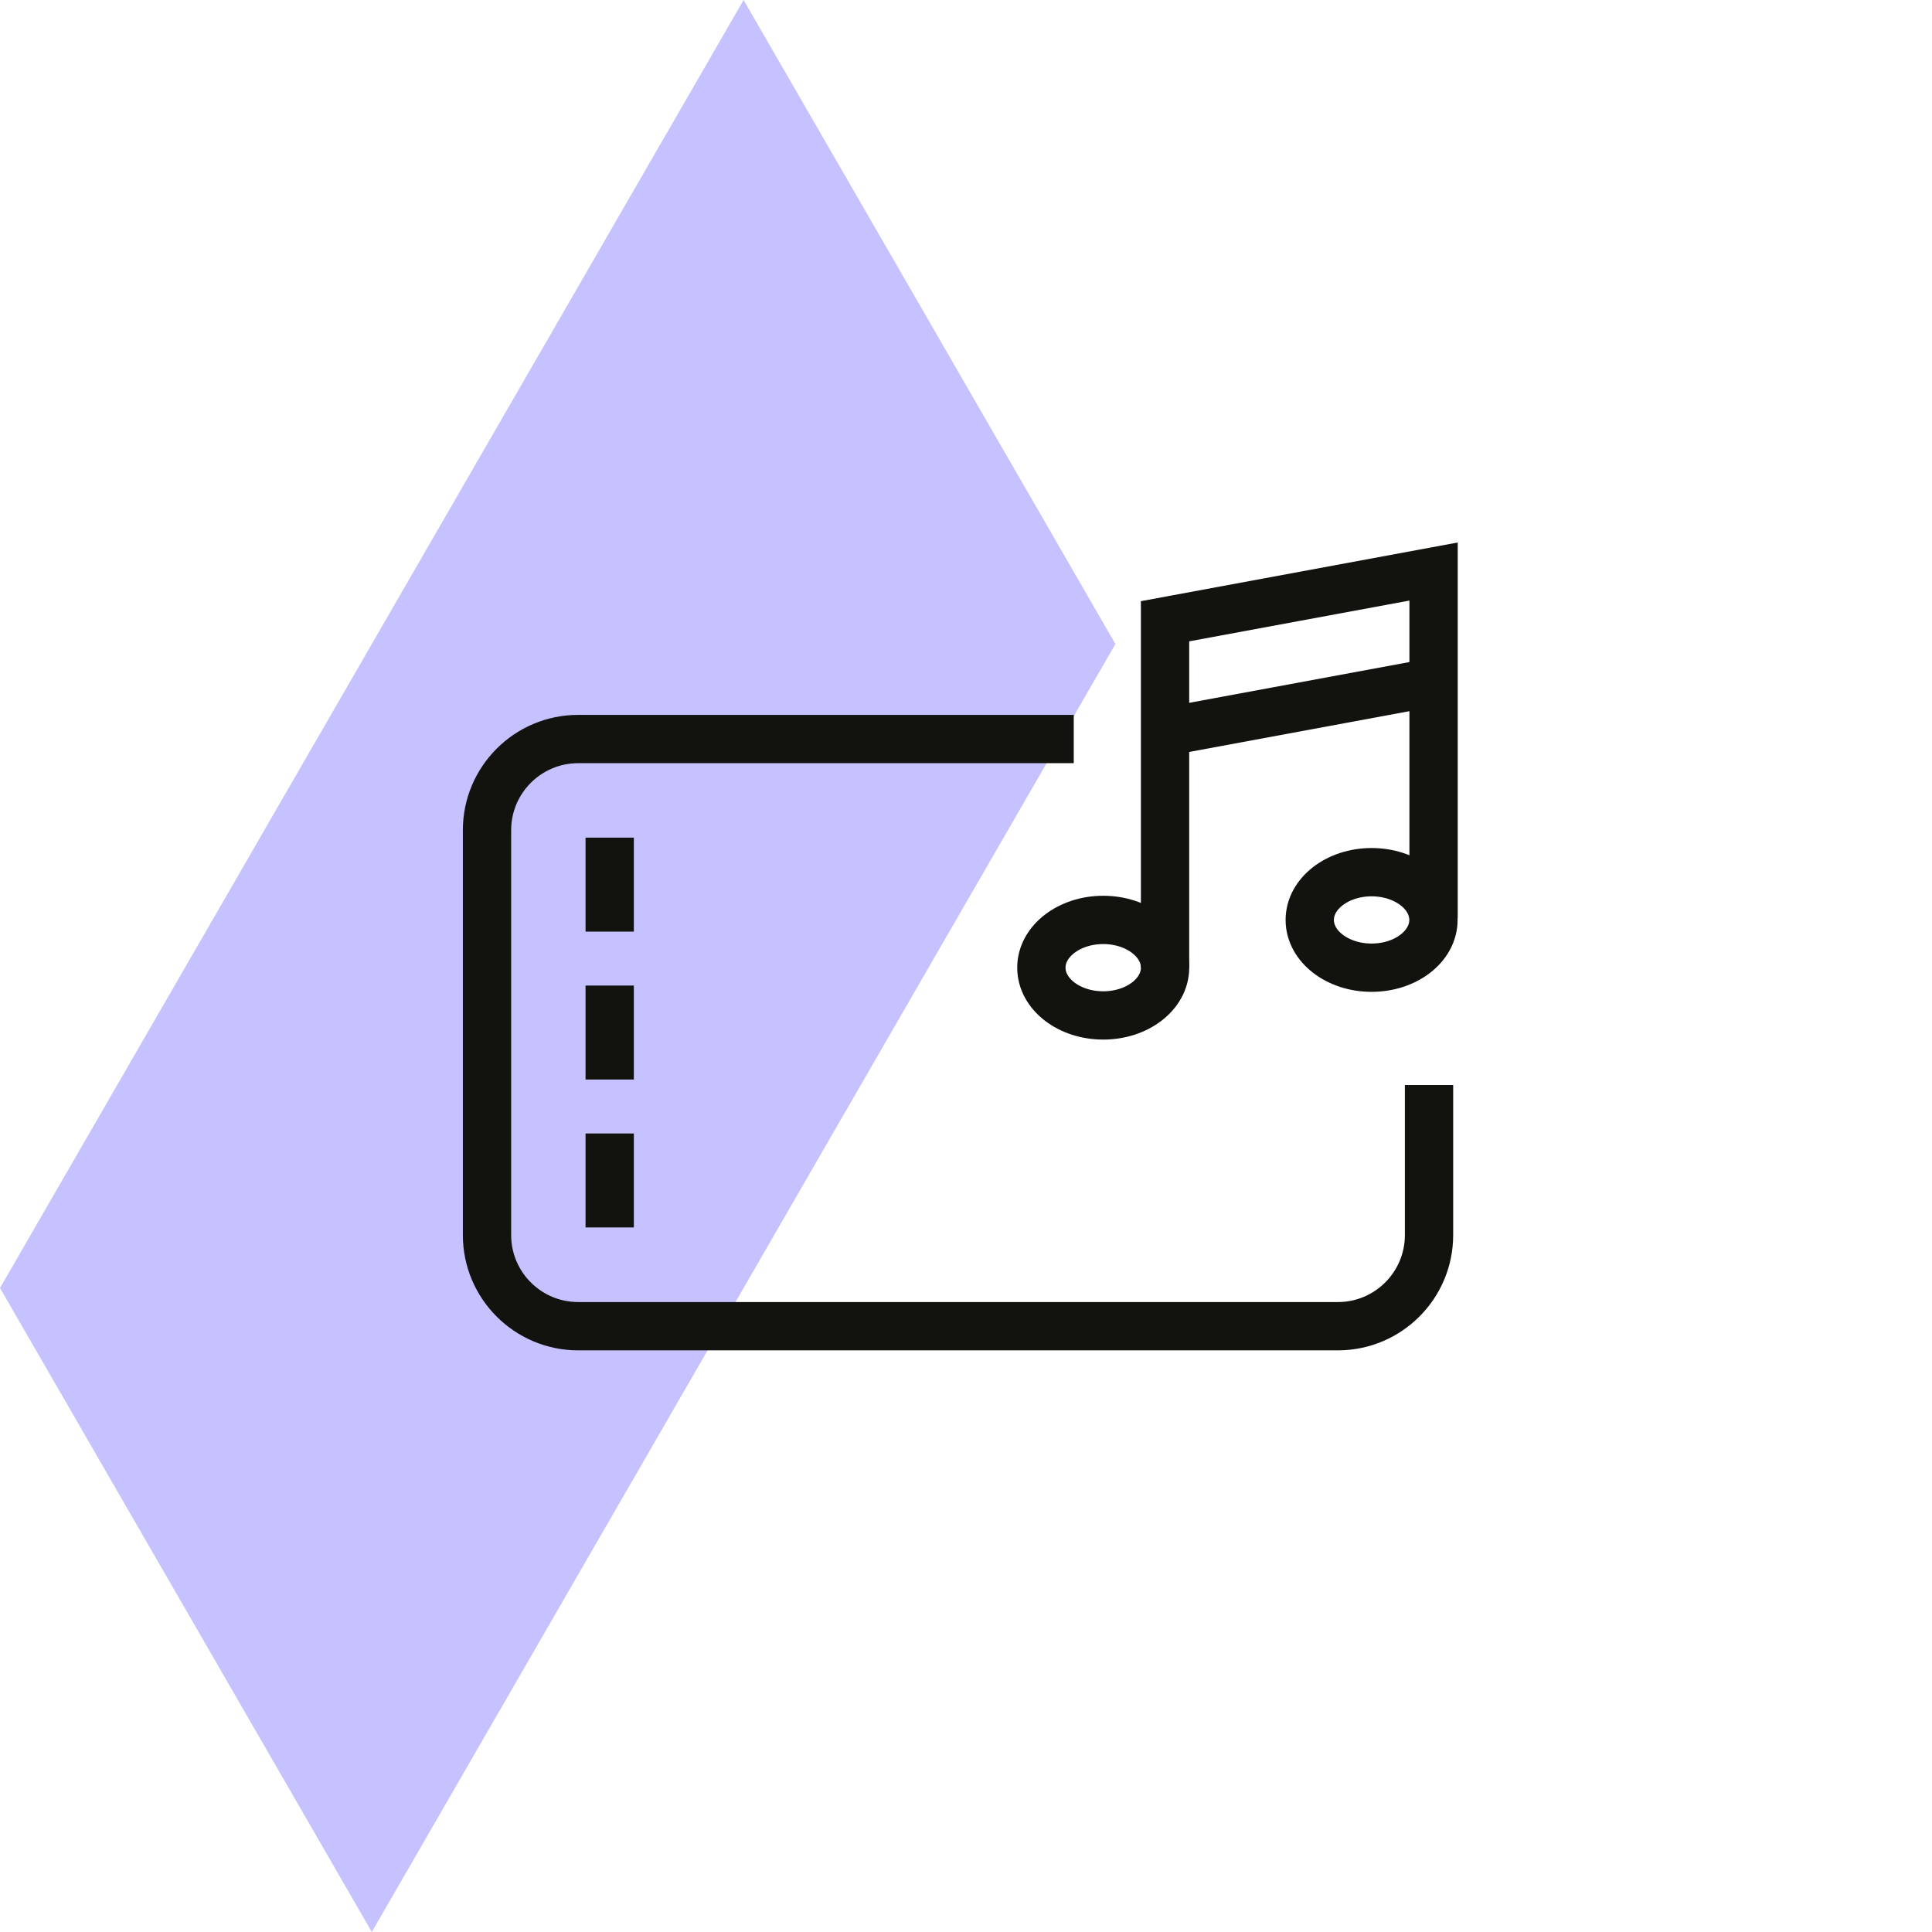<svg width="80" height="80" viewBox="0 0 80 80" fill="none" xmlns="http://www.w3.org/2000/svg">
<path d="M30.791 0L15.396 26.667L0 53.333L15.396 80L30.791 53.333L46.187 26.667L30.791 0Z" fill="#C6C2FF"/>
<path d="M45.682 42.047C47.096 42.047 48.243 41.161 48.243 40.069C48.243 38.977 47.096 38.092 45.682 38.092C44.268 38.092 43.121 38.977 43.121 40.069C43.121 41.161 44.268 42.047 45.682 42.047Z" stroke="#12120F" stroke-width="2" stroke-miterlimit="10"/>
<path d="M59.361 38.01V23.666L48.242 25.725V40.069" stroke="#12120F" stroke-width="2" stroke-miterlimit="10"/>
<path d="M59.361 28.246L48.242 30.305" stroke="#12120F" stroke-width="2" stroke-miterlimit="10"/>
<path d="M56.795 40.07C58.209 40.07 59.356 39.185 59.356 38.093C59.356 37.001 58.209 36.115 56.795 36.115C55.381 36.115 54.234 37.001 54.234 38.093C54.234 39.185 55.381 40.07 56.795 40.07Z" stroke="#12120F" stroke-width="2" stroke-miterlimit="10"/>
<path d="M59.173 44.928V51.141C59.173 53.223 57.482 54.915 55.399 54.915H23.94C21.858 54.915 20.166 53.223 20.166 51.141V34.376C20.166 32.293 21.858 30.602 23.94 30.602H44.462" stroke="#12120F" stroke-width="2" stroke-miterlimit="10"/>
<path d="M25.246 50.826V46.935" stroke="#12120F" stroke-width="2" stroke-miterlimit="10"/>
<path d="M25.246 44.701V40.81" stroke="#12120F" stroke-width="2" stroke-miterlimit="10"/>
<path d="M25.246 38.576V34.685" stroke="#12120F" stroke-width="2" stroke-miterlimit="10"/>
</svg>
